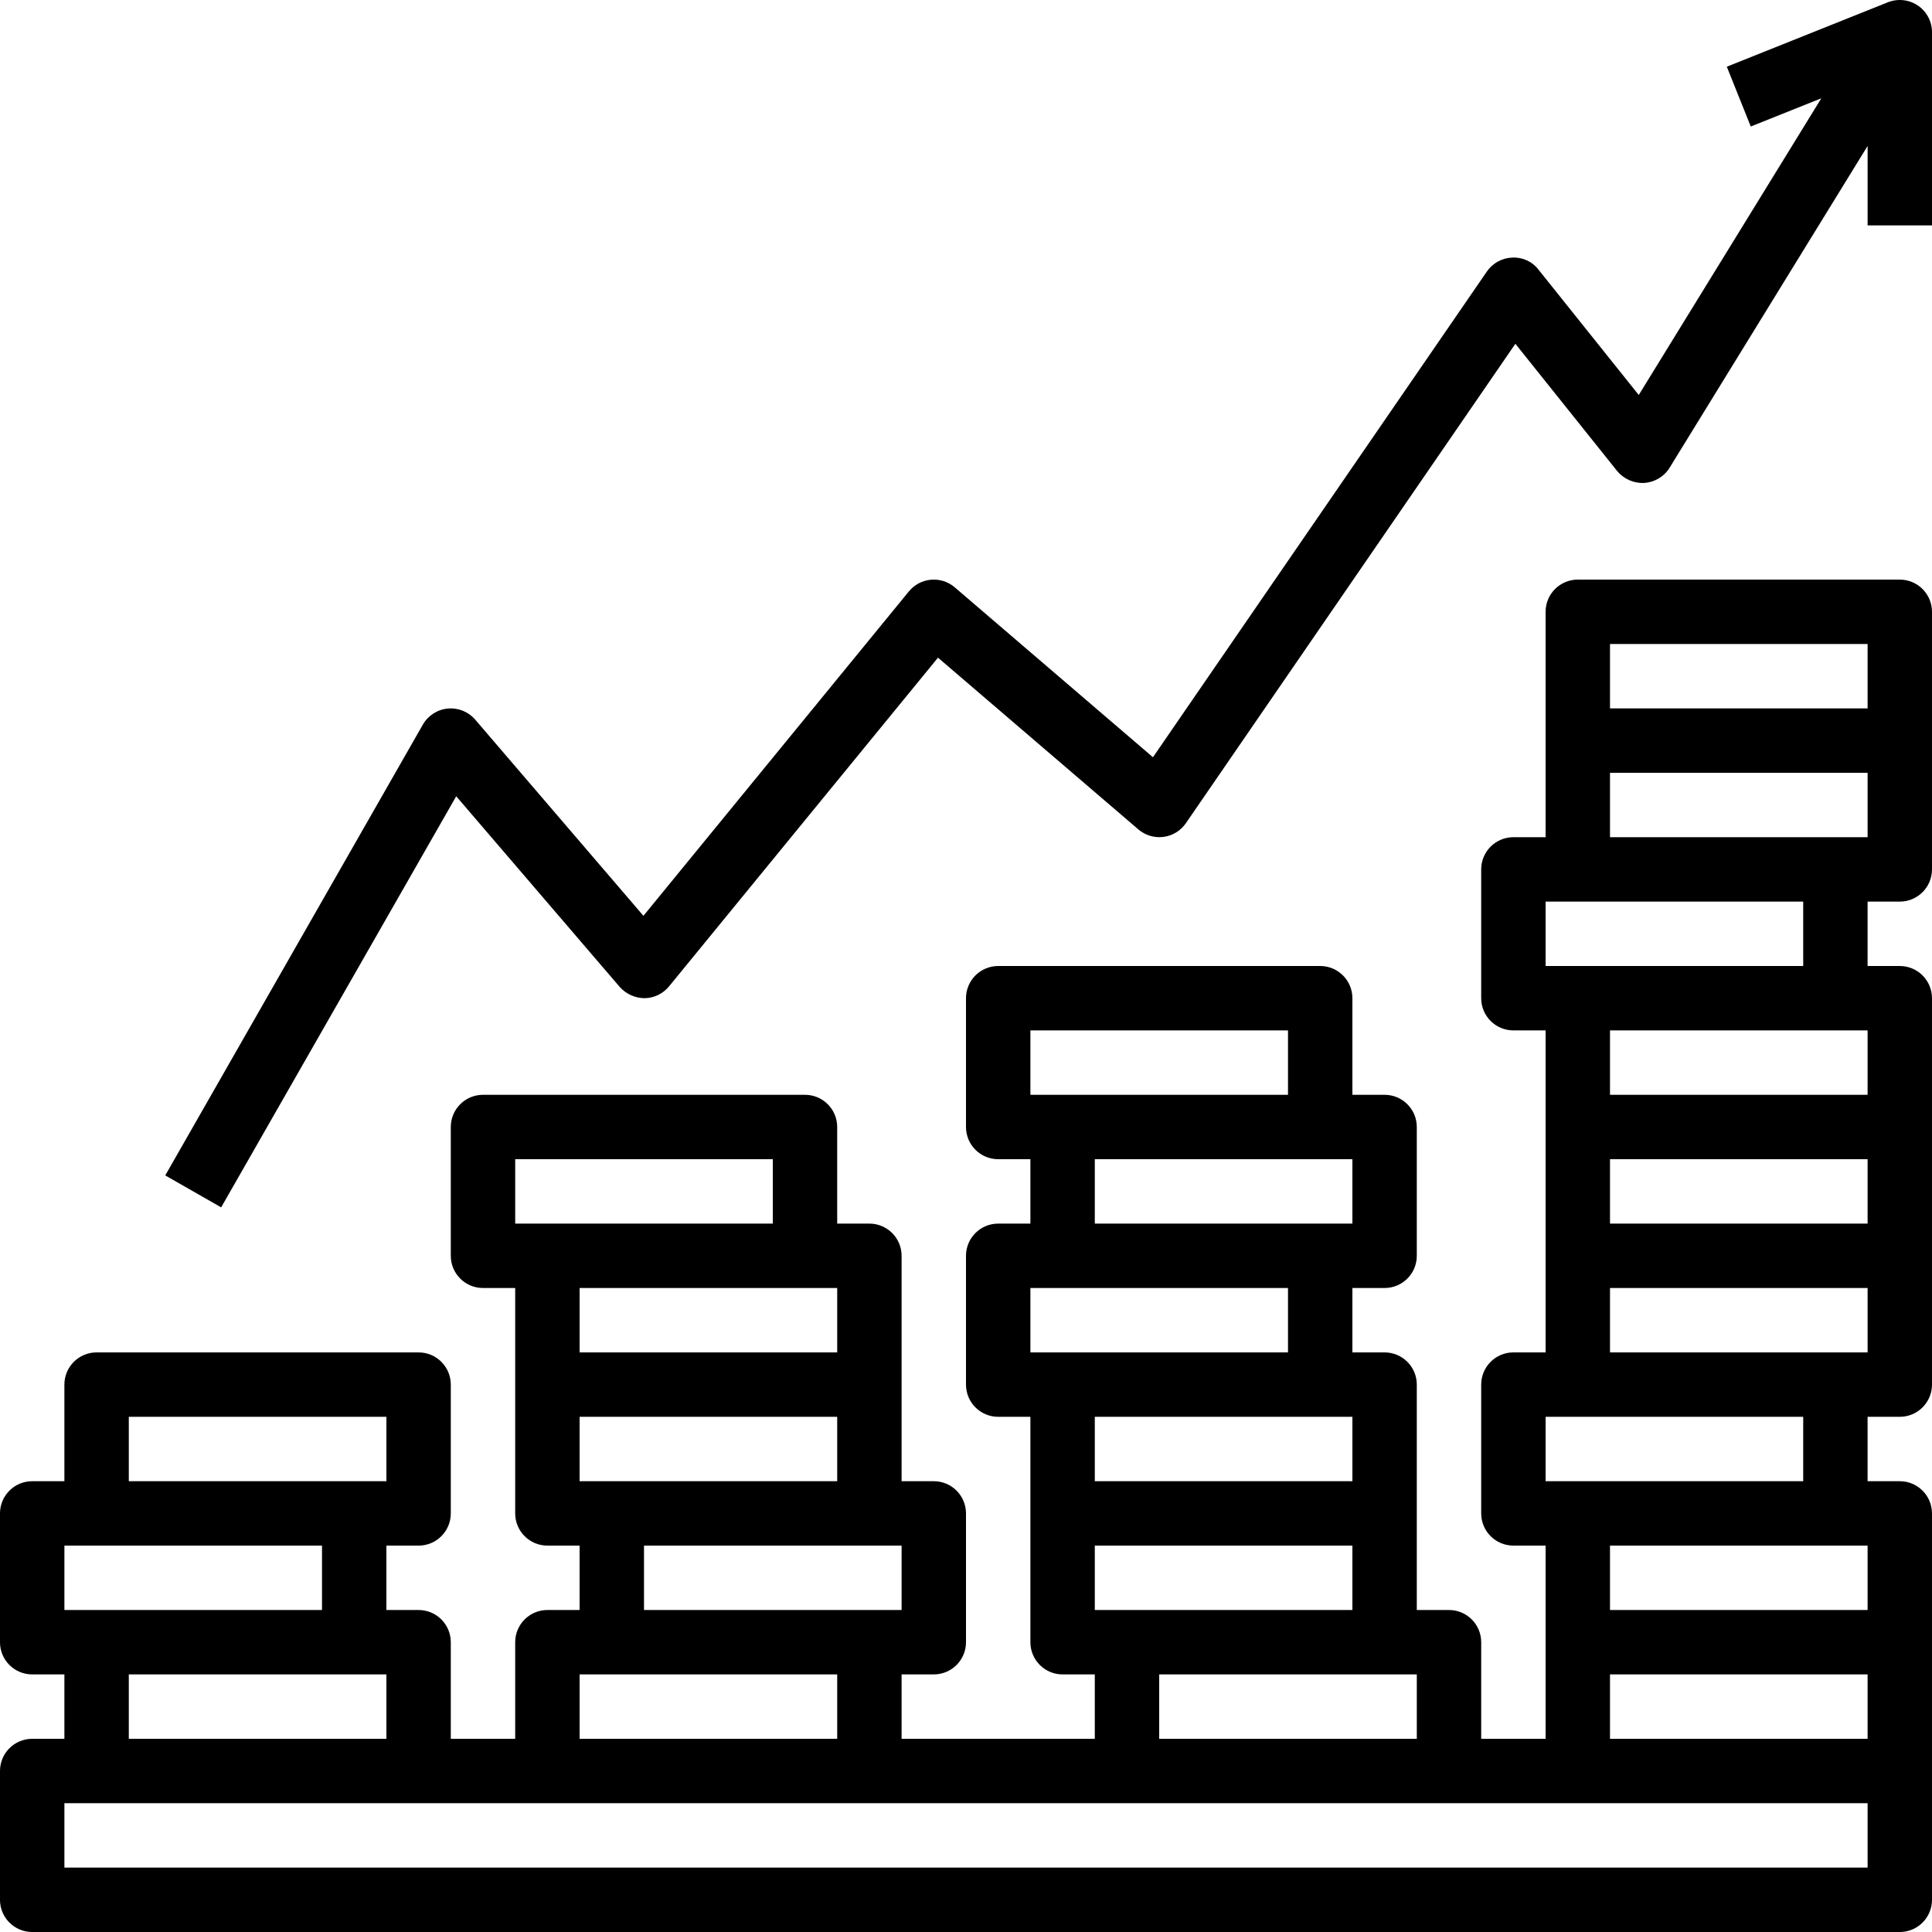 <svg height="480pt" viewBox="0 0 480 480" width="480pt" xmlns="http://www.w3.org/2000/svg"><path d="m472 144h-80c-4.418 0-8 3.582-8 8v56h-8c-4.418 0-8 3.582-8 8v32c0 4.418 3.582 8 8 8h8v80h-8c-4.418 0-8 3.582-8 8v32c0 4.418 3.582 8 8 8h8v48h-16v-24c0-4.418-3.582-8-8-8h-8v-56c0-4.418-3.582-8-8-8h-8v-16h8c4.418 0 8-3.582 8-8v-32c0-4.418-3.582-8-8-8h-8v-24c0-4.418-3.582-8-8-8h-80c-4.418 0-8 3.582-8 8v32c0 4.418 3.582 8 8 8h8v16h-8c-4.418 0-8 3.582-8 8v32c0 4.418 3.582 8 8 8h8v56c0 4.418 3.582 8 8 8h8v16h-48v-16h8c4.418 0 8-3.582 8-8v-32c0-4.418-3.582-8-8-8h-8v-56c0-4.418-3.582-8-8-8h-8v-24c0-4.418-3.582-8-8-8h-80c-4.418 0-8 3.582-8 8v32c0 4.418 3.582 8 8 8h8v56c0 4.418 3.582 8 8 8h8v16h-8c-4.418 0-8 3.582-8 8v24h-16v-24c0-4.418-3.582-8-8-8h-8v-16h8c4.418 0 8-3.582 8-8v-32c0-4.418-3.582-8-8-8h-80c-4.418 0-8 3.582-8 8v24h-8c-4.418 0-8 3.582-8 8v32c0 4.418 3.582 8 8 8h8v16h-8c-4.418 0-8 3.582-8 8v32c0 4.418 3.582 8 8 8h464c4.418 0 8-3.582 8-8v-96c0-4.418-3.582-8-8-8h-8v-16h8c4.418 0 8-3.582 8-8v-96c0-4.418-3.582-8-8-8h-8v-16h8c4.418 0 8-3.582 8-8v-64c0-4.418-3.582-8-8-8zm-72 16h64v16h-64zm64 96v16h-64v-16zm-64 32h64v16h-64zm64 96v16h-64v-16zm-64 32h64v16h-64zm-128-16v-16h64v16zm-16-144h64v16h-64zm16 32h64v16h-64zm-16 32h64v16h-64zm72 32h8v16h-64v-16zm-40 64h64v16h-64zm-144-48v-16h64v16zm-16-80h64v16h-64zm72 32h8v16h-64v-16zm-40 64h64v16h-64zm-16 32h64v16h-64zm-112-64h64v16h-64zm-16 32h64v16h-64zm16 32h64v16h-64zm432 48h-448v-16h448zm-16-96h-64v-16h64zm16-32h-64v-16h64zm-16-96h-64v-16h64zm16-32h-64v-16h64zm0 0"/><path d="m476.488 1.375c-2.199-1.488-4.996-1.789-7.465-.801l-40 16 5.953 14.863 17.527-7.016-45.359 73.715-24.898-31.129c-1.543-2.023-3.992-3.148-6.535-3.008-2.531.09-4.867 1.375-6.305 3.465l-82.957 120.672-49.242-42.211c-1.633-1.402-3.766-2.086-5.91-1.895-2.148.191-4.125 1.238-5.488 2.902l-65.953 80.602-41.785-48.734c-1.691-1.977-4.238-3.004-6.824-2.758-2.59.242-4.898 1.73-6.191 3.988l-64 112 13.891 7.938 58.398-102.137 40.617 47.367c1.566 1.758 3.805 2.777 6.16 2.801 2.367-.027 4.602-1.102 6.102-2.938l66.816-81.664 49.785 42.672c1.723 1.477 3.992 2.152 6.242 1.859 2.254-.293 4.273-1.531 5.559-3.402l81.863-119.113 25.266 31.586c1.645 2.008 4.148 3.117 6.742 2.984 2.598-.16 4.957-1.574 6.32-3.793l49.184-79.93v19.738h16v-48c0-2.656-1.316-5.137-3.512-6.625zm0 0"/></svg>